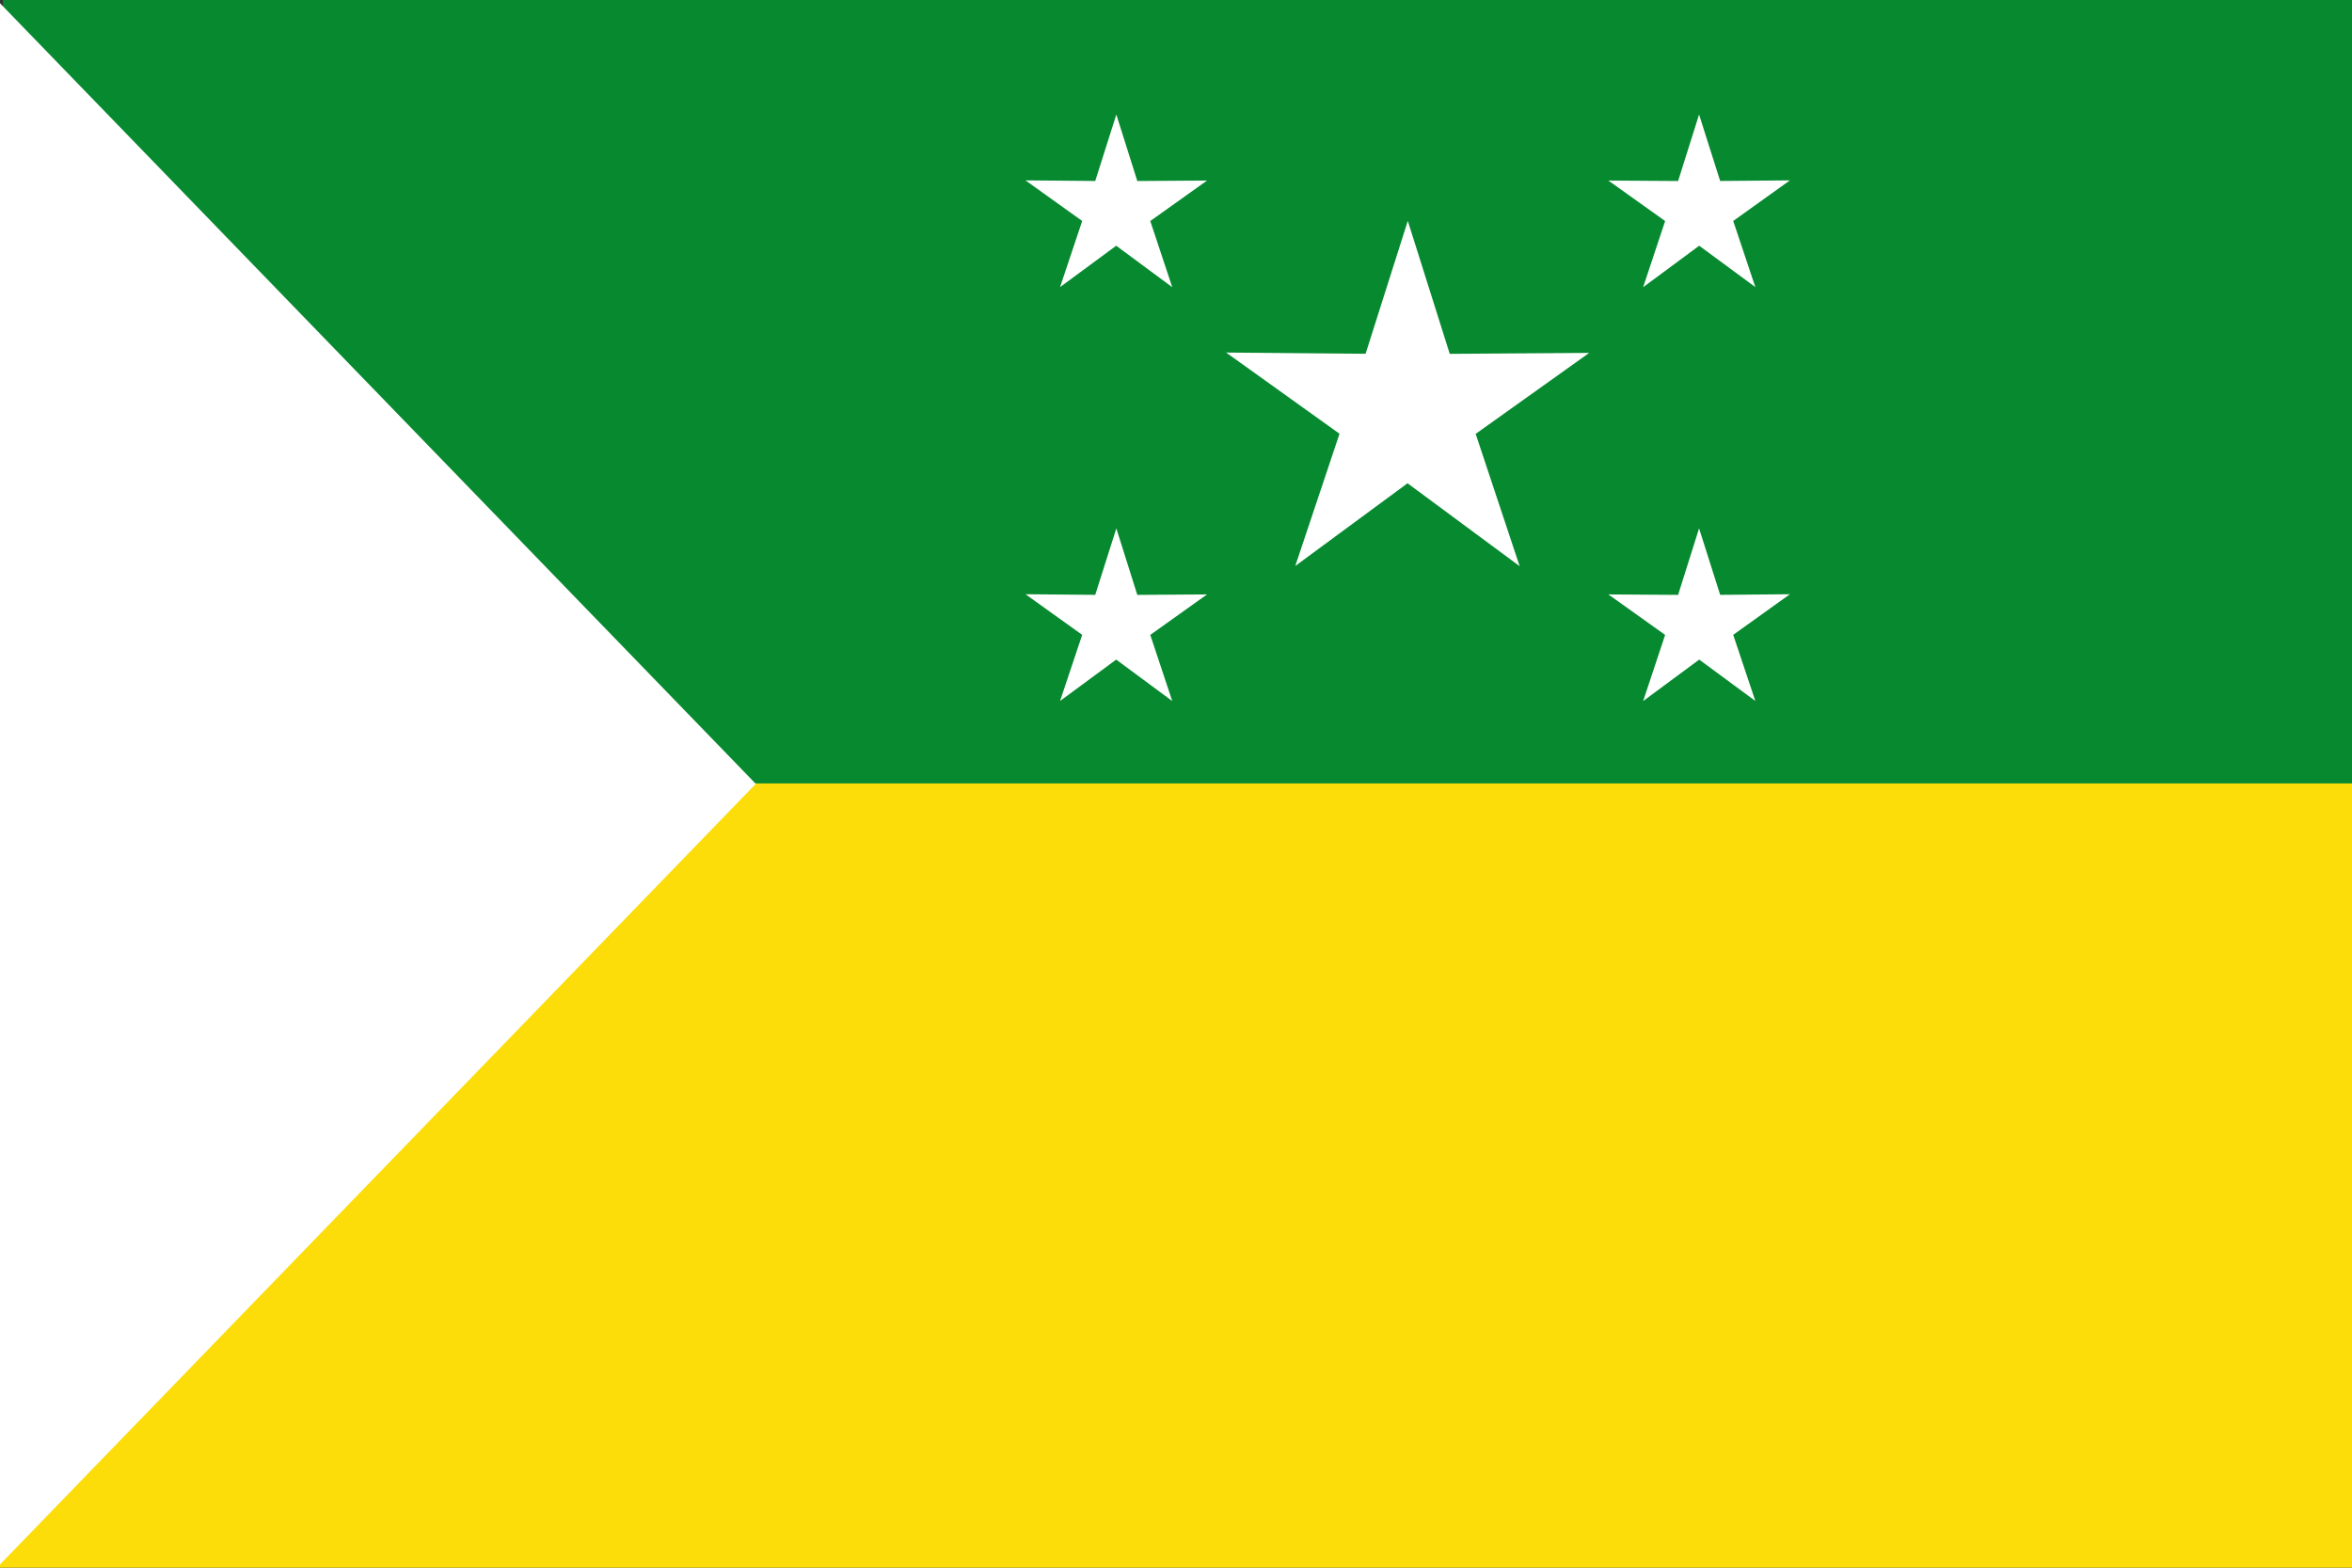 <?xml version="1.0" encoding="UTF-8" standalone="no"?>
<!-- Created with Inkscape (http://www.inkscape.org/) -->
<svg
   xmlns:dc="http://purl.org/dc/elements/1.1/"
   xmlns:cc="http://creativecommons.org/ns#"
   xmlns:rdf="http://www.w3.org/1999/02/22-rdf-syntax-ns#"
   xmlns:svg="http://www.w3.org/2000/svg"
   xmlns="http://www.w3.org/2000/svg"
   xmlns:sodipodi="http://sodipodi.sourceforge.net/DTD/sodipodi-0.dtd"
   xmlns:inkscape="http://www.inkscape.org/namespaces/inkscape"
   width="750"
   height="500"
   id="svg2"
   version="1.1"
   inkscape:version="0.46"
   sodipodi:docname="Flag_of_La Esperanza_(Norte_de_Santander).svg"
   sodipodi:version="0.32"
   inkscape:output_extension="org.inkscape.output.svg.inkscape">
  <rect width="100%" height="100%" fill="#333333" stroke="none"/>
  <defs
     id="defs4" />
  <sodipodi:namedview
     id="base"
     pagecolor="#ffffff"
     bordercolor="#666666"
     borderopacity="1.0"
     inkscape:pageopacity="0.0"
     inkscape:pageshadow="2"
     inkscape:zoom="1.014"
     inkscape:cx="375"
     inkscape:cy="250"
     inkscape:document-units="px"
     inkscape:current-layer="layer1"
     showgrid="false"
     inkscape:window-width="1024"
     inkscape:window-height="712"
     inkscape:window-x="-4"
     inkscape:window-y="-4"
     inkscape:window-maximized="1" />
  <g
     inkscape:label="Capa 1"
     inkscape:groupmode="layer"
     id="layer1"
     transform="translate(0,-552.362)">
    <rect
       style="fill:#078930;fill-opacity:1;stroke:none"
       id="rect2816"
       width="749.076"
       height="250.672"
       x="0.924"
       y="552.362" />
    <rect
       style="fill:#fcdd09;fill-opacity:1;stroke:none"
       id="rect2818"
       width="750"
       height="250.672"
       x="0"
       y="802.227" />
    <path
       style="fill:#ffffff;stroke:none"
       d="M -1,552.362 L 241,802.362 L -1,1052.362"
       id="path2826"
       inkscape:connector-curvature="0"
       sodipodi:nodetypes="ccc" />
    <g
       id="g3169"
       inkscape:label="Layer 1"
       transform="matrix(0.25,0,0,0.25,499.568,614.15)"
       style="fill:#ffffff">
      <path
         transform="matrix(1,-2.987995e-4,2.987995e-4,1,-7.6178209e-2,-6.0574183e-2)"
         d="M -60,475.219 L -202.971,369.374 L -346.206,474.862 L -289.722,306.181 L -434.309,202.554 L -256.429,204.148 L -202.553,34.615 L -149.101,204.282 L 28.782,203.132 L -116.063,306.397 L -60,475.219 z"
         inkscape:randomized="0"
         inkscape:rounded="0"
         inkscape:flatsided="false"
         sodipodi:arg2="1.5720442"
         sodipodi:arg1="0.94372566"
         sodipodi:r2="91.298035"
         sodipodi:r1="243.46143"
         sodipodi:cy="278.07648"
         sodipodi:cx="-202.85715"
         sodipodi:sides="5"
         id="path2383"
         style="opacity:1;fill:#ffffff;fill-opacity:1;stroke:none;stroke-width:0.7;stroke-linejoin:round;stroke-miterlimit:4;stroke-dasharray:none;stroke-dashoffset:0;stroke-opacity:1"
         sodipodi:type="star" />
    </g>
    <g
       id="g3172"
       inkscape:label="Layer 1"
       transform="matrix(0.125,0,0,0.125,381.301,584.562)"
       style="fill:#ffffff">
      <path
         transform="matrix(1,-2.987995e-4,2.987995e-4,1,-7.6178209e-2,-6.0574183e-2)"
         d="M -60,475.219 L -202.971,369.374 L -346.206,474.862 L -289.722,306.181 L -434.309,202.554 L -256.429,204.148 L -202.553,34.615 L -149.101,204.282 L 28.782,203.132 L -116.063,306.397 L -60,475.219 z"
         inkscape:randomized="0"
         inkscape:rounded="0"
         inkscape:flatsided="false"
         sodipodi:arg2="1.5720442"
         sodipodi:arg1="0.94372566"
         sodipodi:r2="91.298035"
         sodipodi:r1="243.46143"
         sodipodi:cy="278.07648"
         sodipodi:cx="-202.85715"
         sodipodi:sides="5"
         id="path3174"
         style="opacity:1;fill:#ffffff;fill-opacity:1;stroke:none;stroke-width:0.7;stroke-linejoin:round;stroke-miterlimit:4;stroke-dasharray:none;stroke-dashoffset:0;stroke-opacity:1"
         sodipodi:type="star" />
    </g>
    <g
       style="fill:#ffffff"
       transform="matrix(0.125,0,0,0.125,381.301,716.562)"
       inkscape:label="Layer 1"
       id="g3176">
      <path
         sodipodi:type="star"
         style="opacity:1;fill:#ffffff;fill-opacity:1;stroke:none;stroke-width:0.7;stroke-linejoin:round;stroke-miterlimit:4;stroke-dasharray:none;stroke-dashoffset:0;stroke-opacity:1"
         id="path3178"
         sodipodi:sides="5"
         sodipodi:cx="-202.85715"
         sodipodi:cy="278.07648"
         sodipodi:r1="243.46143"
         sodipodi:r2="91.298035"
         sodipodi:arg1="0.94372566"
         sodipodi:arg2="1.5720442"
         inkscape:flatsided="false"
         inkscape:rounded="0"
         inkscape:randomized="0"
         d="M -60,475.219 L -202.971,369.374 L -346.206,474.862 L -289.722,306.181 L -434.309,202.554 L -256.429,204.148 L -202.553,34.615 L -149.101,204.282 L 28.782,203.132 L -116.063,306.397 L -60,475.219 z"
         transform="matrix(1,-2.987995e-4,2.987995e-4,1,-7.6178209e-2,-6.0574183e-2)" />
    </g>
    <g
       style="fill:#ffffff"
       transform="matrix(-0.125,0,0,0.125,516.469,584.562)"
       inkscape:label="Layer 1"
       id="g3184">
      <path
         sodipodi:type="star"
         style="opacity:1;fill:#ffffff;fill-opacity:1;stroke:none;stroke-width:0.7;stroke-linejoin:round;stroke-miterlimit:4;stroke-dasharray:none;stroke-dashoffset:0;stroke-opacity:1"
         id="path3186"
         sodipodi:sides="5"
         sodipodi:cx="-202.85715"
         sodipodi:cy="278.07648"
         sodipodi:r1="243.46143"
         sodipodi:r2="91.298035"
         sodipodi:arg1="0.94372566"
         sodipodi:arg2="1.5720442"
         inkscape:flatsided="false"
         inkscape:rounded="0"
         inkscape:randomized="0"
         d="M -60,475.219 L -202.971,369.374 L -346.206,474.862 L -289.722,306.181 L -434.309,202.554 L -256.429,204.148 L -202.553,34.615 L -149.101,204.282 L 28.782,203.132 L -116.063,306.397 L -60,475.219 z"
         transform="matrix(1,-2.987995e-4,2.987995e-4,1,-7.6178209e-2,-6.0574183e-2)" />
    </g>
    <g
       id="g3188"
       inkscape:label="Layer 1"
       transform="matrix(-0.125,0,0,0.125,516.469,716.562)"
       style="fill:#ffffff">
      <path
         transform="matrix(1,-2.987995e-4,2.987995e-4,1,-7.6178209e-2,-6.0574183e-2)"
         d="M -60,475.219 L -202.971,369.374 L -346.206,474.862 L -289.722,306.181 L -434.309,202.554 L -256.429,204.148 L -202.553,34.615 L -149.101,204.282 L 28.782,203.132 L -116.063,306.397 L -60,475.219 z"
         inkscape:randomized="0"
         inkscape:rounded="0"
         inkscape:flatsided="false"
         sodipodi:arg2="1.5720442"
         sodipodi:arg1="0.94372566"
         sodipodi:r2="91.298035"
         sodipodi:r1="243.46143"
         sodipodi:cy="278.07648"
         sodipodi:cx="-202.85715"
         sodipodi:sides="5"
         id="path3190"
         style="opacity:1;fill:#ffffff;fill-opacity:1;stroke:none;stroke-width:0.7;stroke-linejoin:round;stroke-miterlimit:4;stroke-dasharray:none;stroke-dashoffset:0;stroke-opacity:1"
         sodipodi:type="star" />
    </g>
  </g>
</svg>
